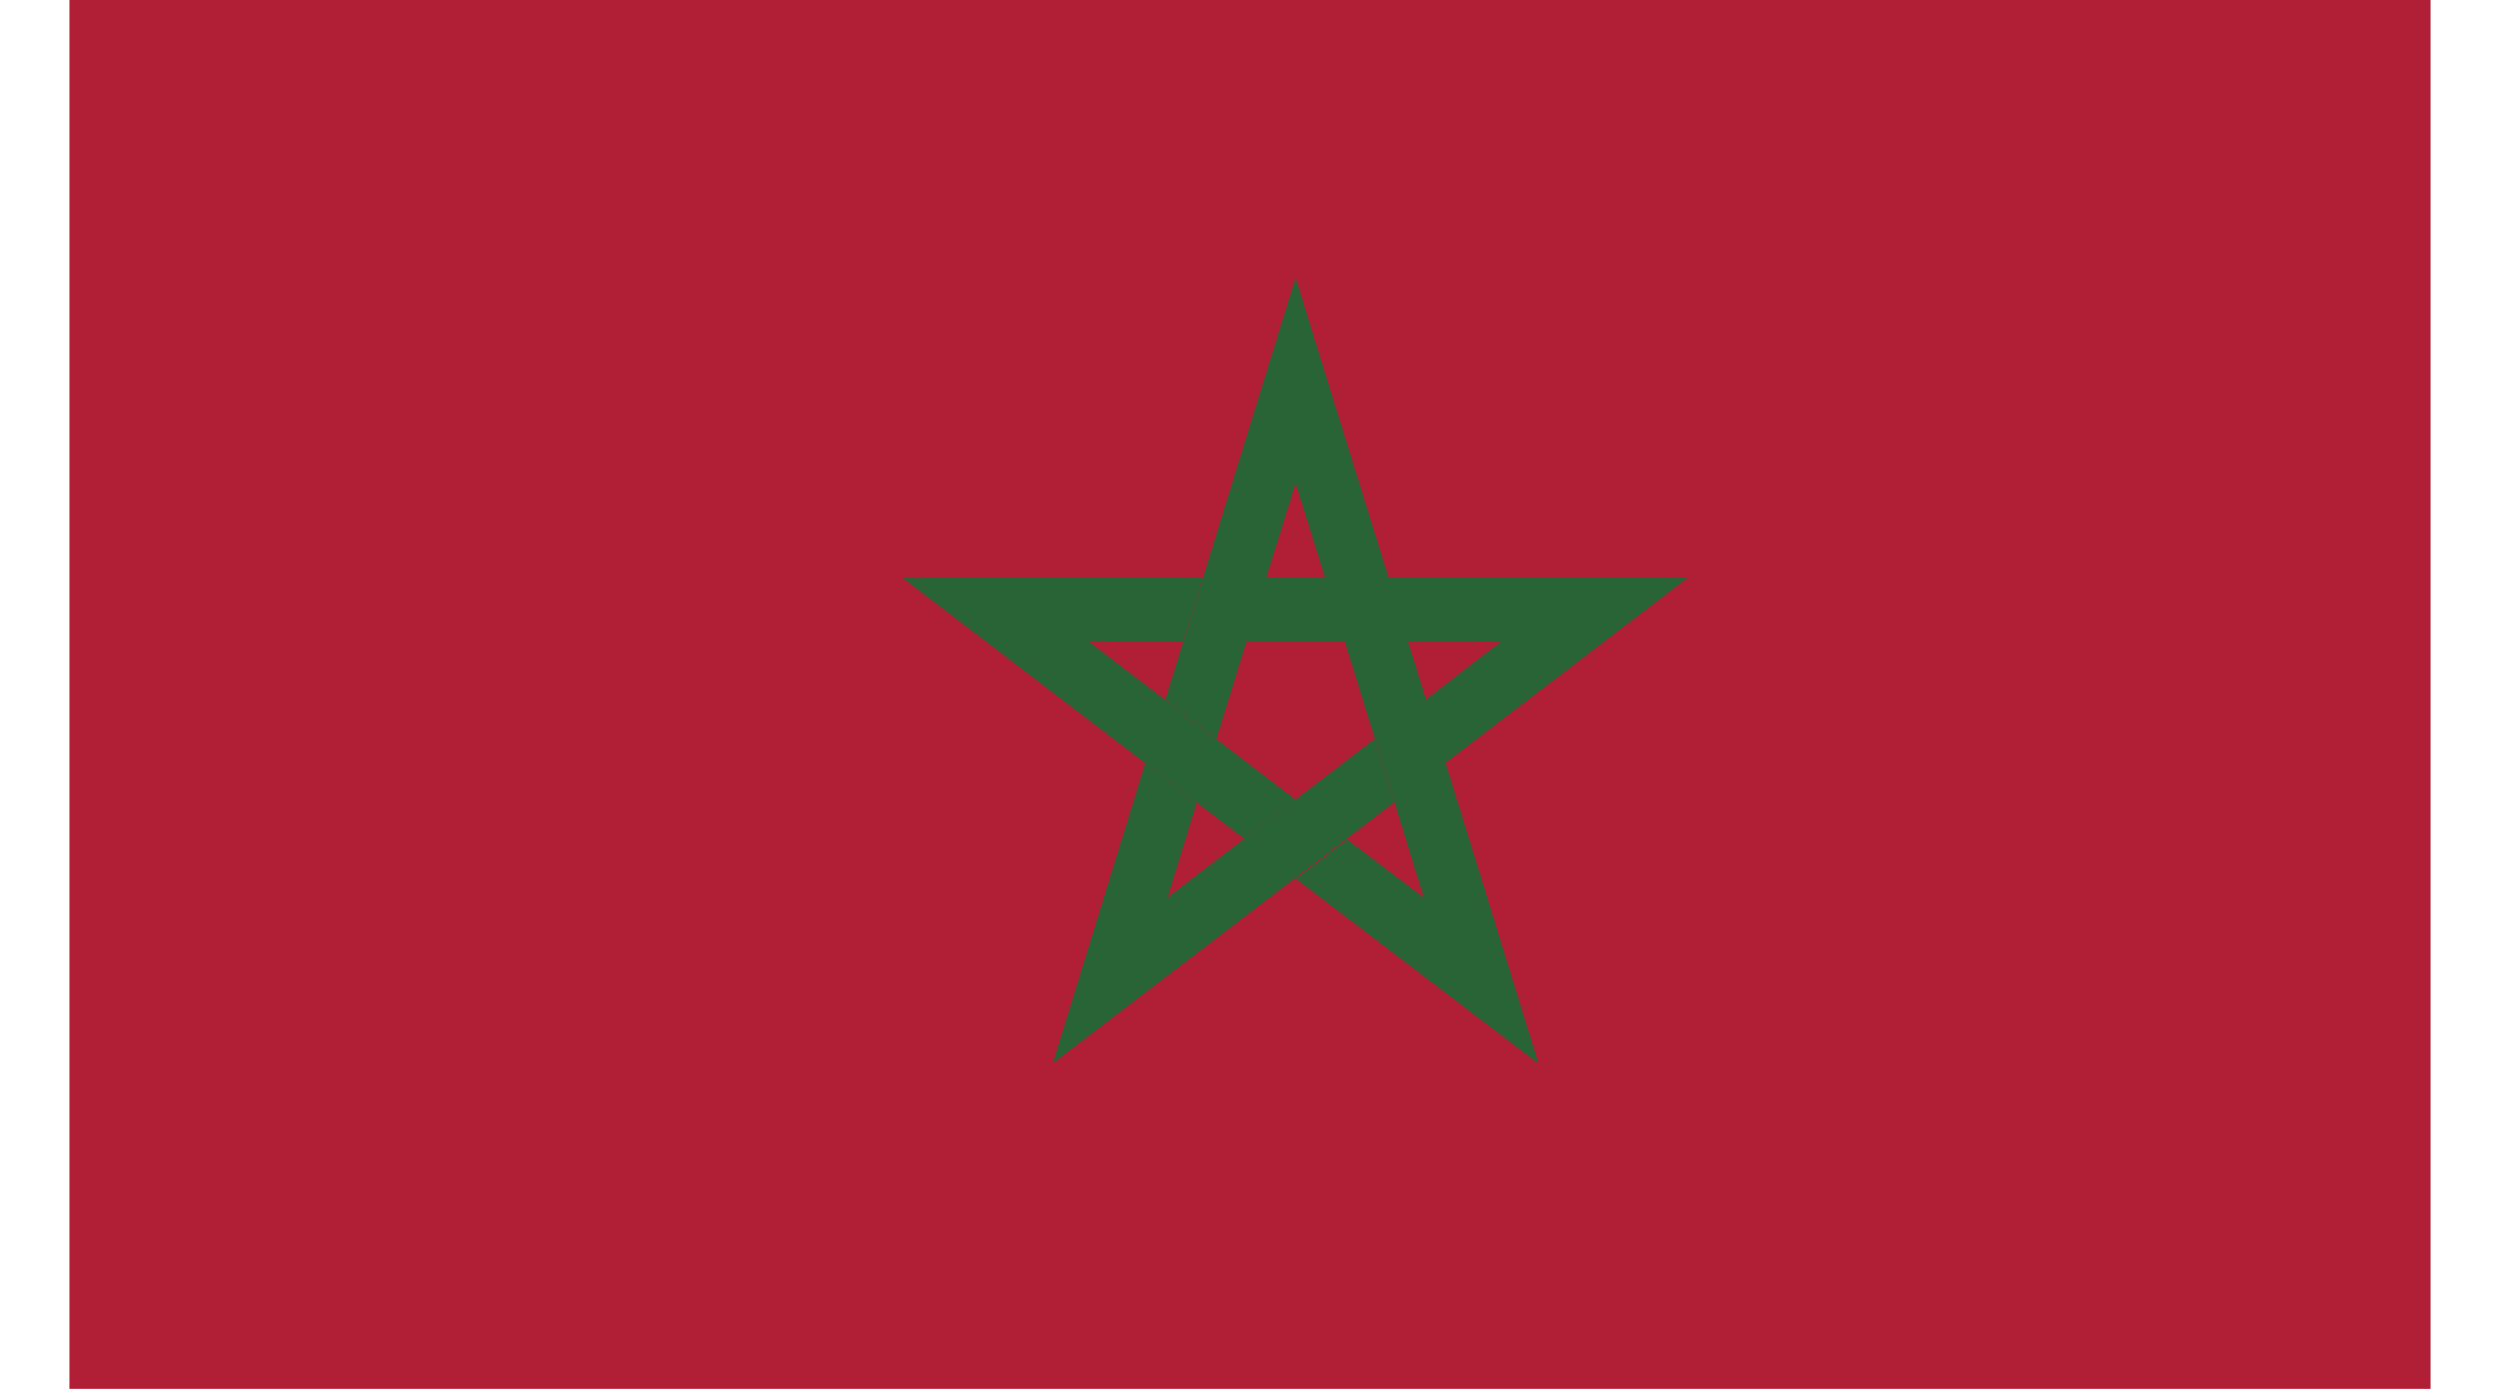 <svg xmlns="http://www.w3.org/2000/svg" width="18" height="10" viewBox="0 0 18 10"><g><g><path fill="#b01f35" d="M.5 10h17V0H.5z"/></g><g><g><path fill="#296437" d="M8.66 4.16l-2.16.002 2.458 1.877.37-.281-1.492-1.141.682-.002z"/></g><g><path fill="#296437" d="M9.998 4.16L9.328 2 8.39 5.039l.368.281.57-1.842.213.682z"/></g><g><path fill="#296437" d="M10.403 5.496l1.748-1.336h-3.04l-.141.455h1.842l-.549.424z"/></g><g><path fill="#296437" d="M9.33 6.327l1.748 1.332-.94-3.039h-.455l.569 1.843-.553-.419z"/></g><g><path fill="#296437" d="M8.246 5.494L7.58 7.656l2.458-1.879-.14-.457-1.491 1.141.209-.682z"/></g></g></g></svg>